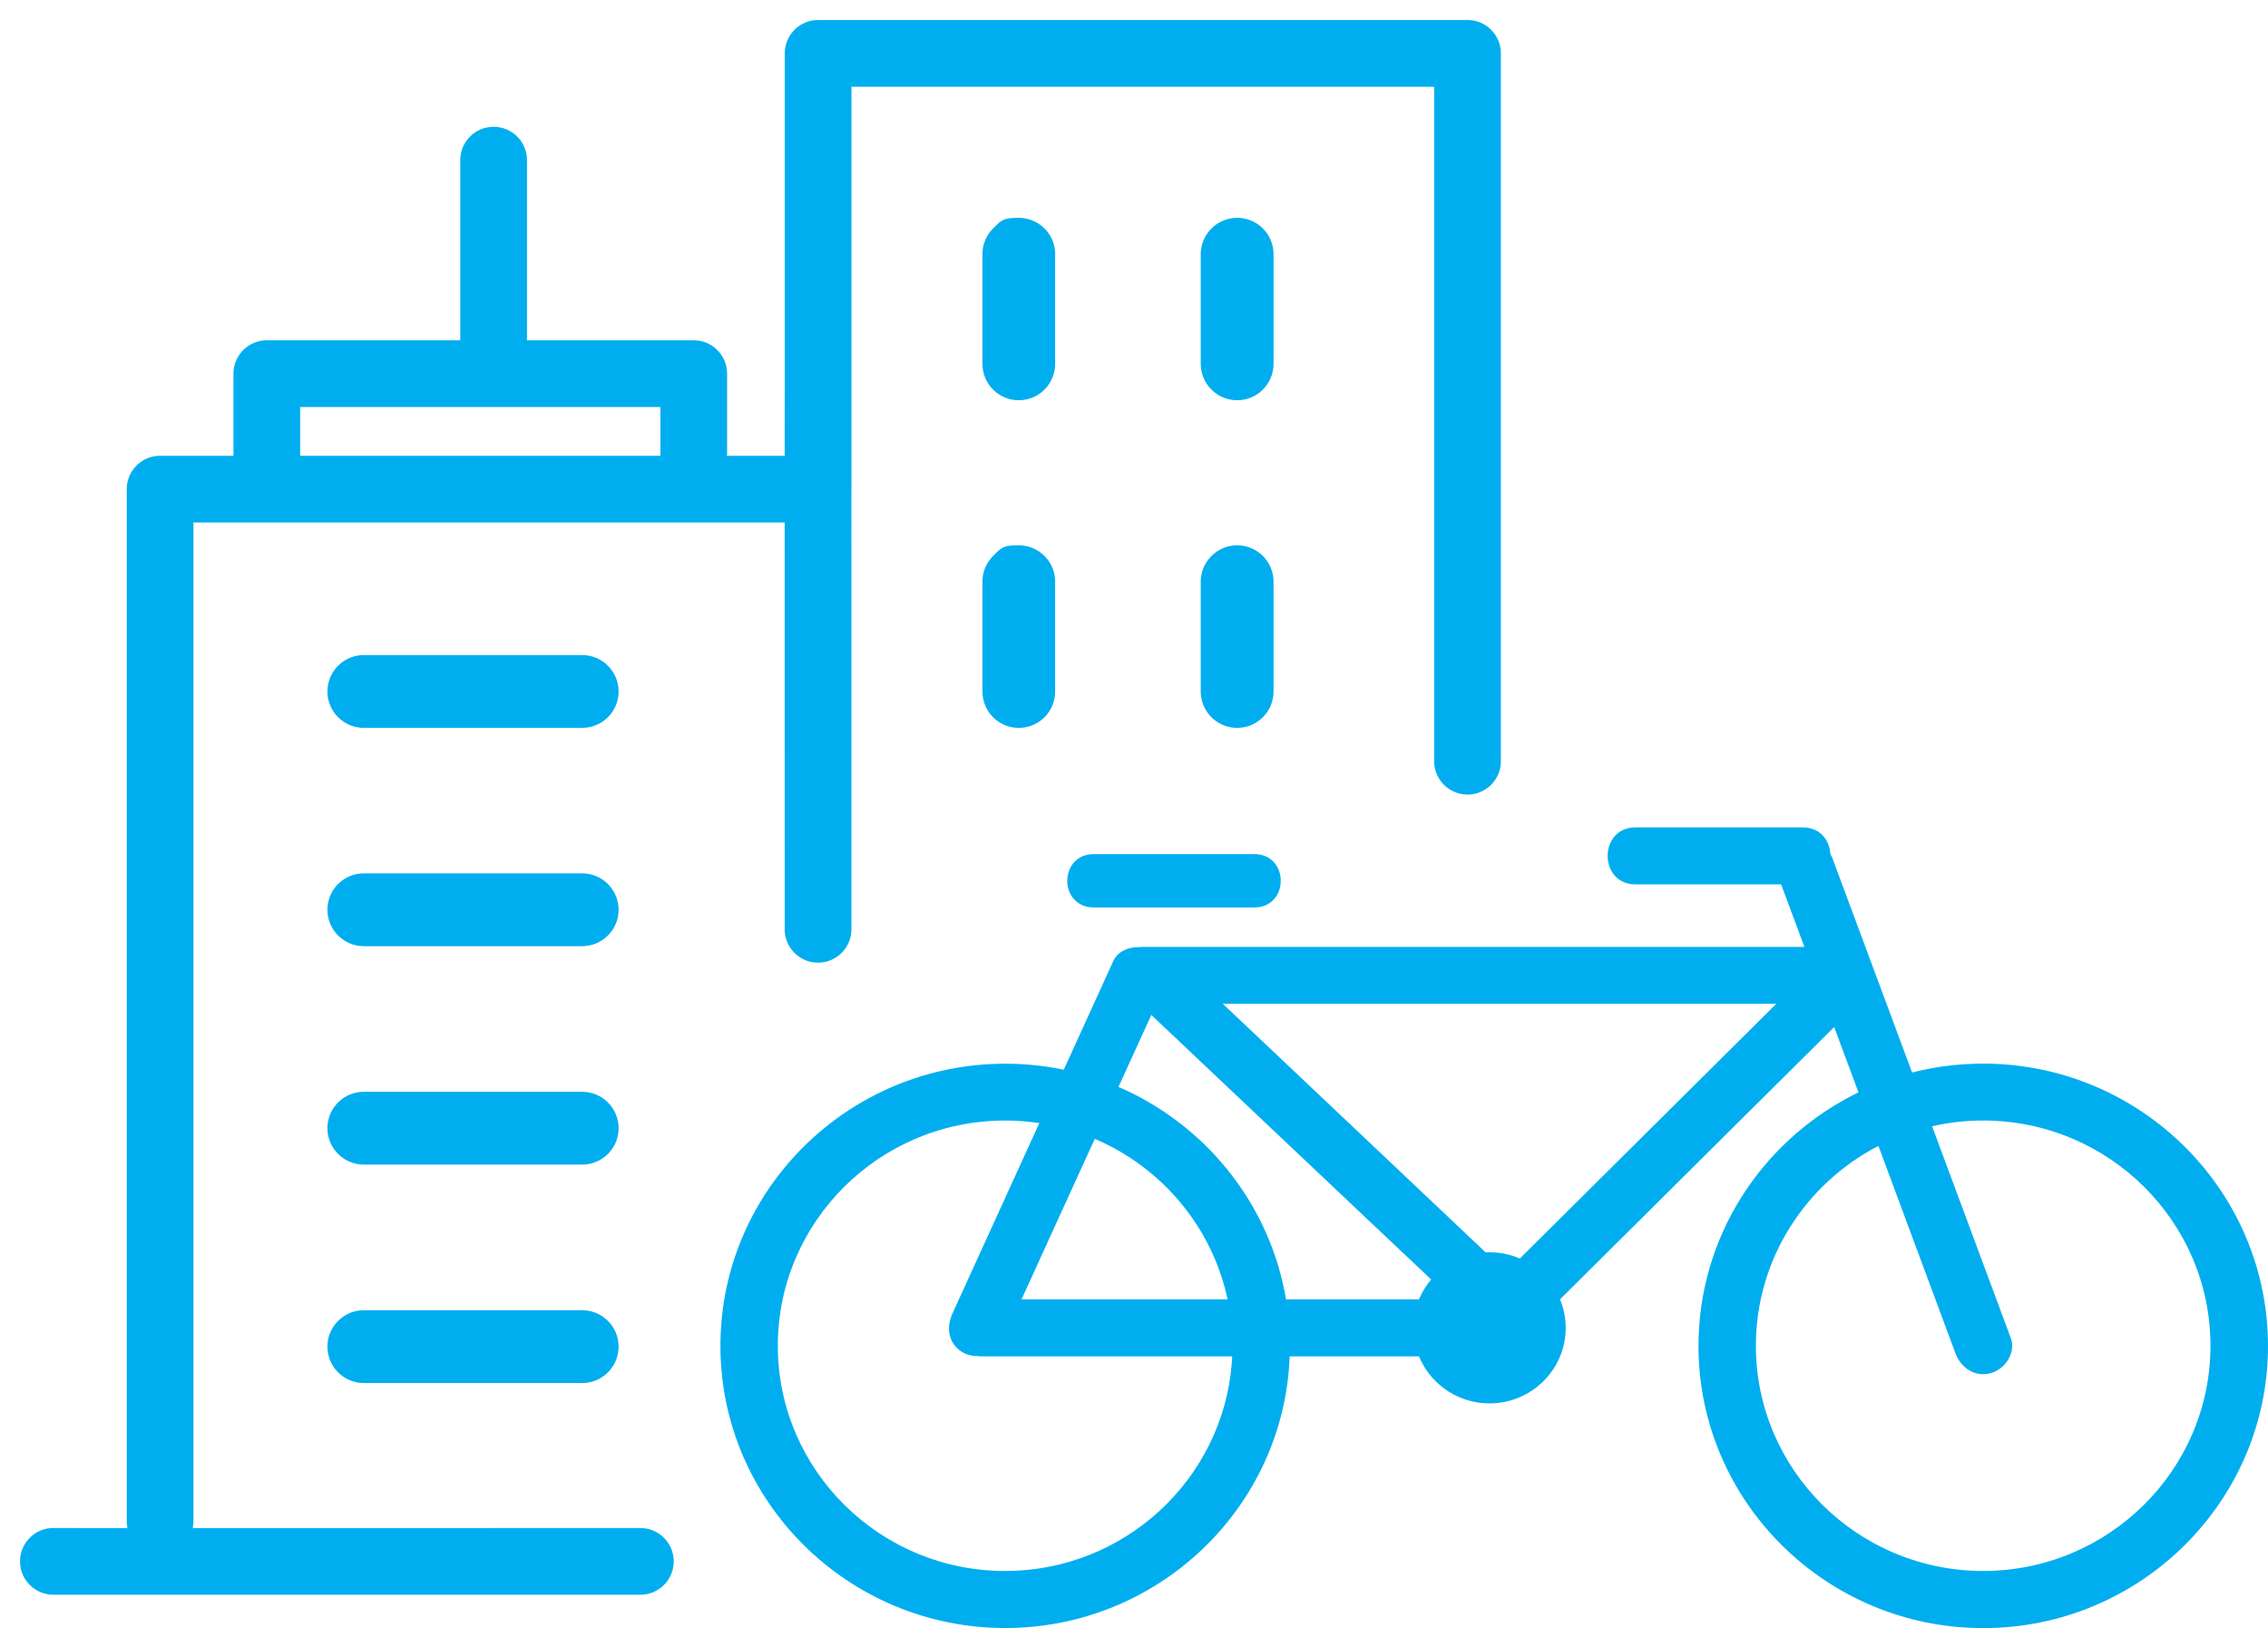 <?xml version="1.0" encoding="UTF-8"?>
<svg width="85px" height="61px" viewBox="0 0 85 61" version="1.1" xmlns="http://www.w3.org/2000/svg" xmlns:xlink="http://www.w3.org/1999/xlink">
    <title>icon/vastgoedprojecten</title>
    <g id="v14" stroke="none" stroke-width="1" fill="none" fill-rule="evenodd">
        <g id="extra-icons-v2" transform="translate(-1023, -505)" fill="#00aeef">
            <path d="M1090.557,536 C1091.222,536 1091.568,536.486 1091.597,536.992 C1091.632,537.056 1091.665,537.123 1091.691,537.196 C1092.414,539.138 1093.137,541.079 1093.857,543.021 C1094.125,543.741 1094.393,544.46 1094.661,545.183 C1095.514,544.966 1096.405,544.851 1097.325,544.851 L1097.325,544.85 L1097.613,544.854 C1103.268,545.004 1107.842,549.535 1107.996,555.143 L1108,555.429 C1108,561.256 1103.211,566 1097.328,566 C1091.445,566 1086.656,561.257 1086.656,555.429 C1086.656,551.365 1088.983,547.83 1092.388,546.061 L1092.652,545.928 L1091.742,543.481 C1091.025,544.191 1090.311,544.898 1089.598,545.608 C1086.885,548.298 1084.176,550.992 1081.467,553.682 C1081.602,554.011 1081.68,554.373 1081.68,554.753 C1081.68,556.311 1080.398,557.581 1078.825,557.581 C1077.697,557.581 1076.721,556.93 1076.257,555.988 L1076.181,555.818 L1071.334,555.818 C1071.127,561.468 1066.423,565.997 1060.672,565.997 C1054.789,565.997 1050,561.253 1050,555.425 C1050,549.594 1054.789,544.854 1060.672,544.854 C1061.424,544.854 1062.161,544.931 1062.868,545.078 C1063.488,543.722 1064.108,542.365 1064.724,541.009 C1064.886,540.648 1065.293,540.475 1065.68,540.488 L1065.746,540.481 L1065.746,540.481 L1065.816,540.478 L1090.625,540.478 L1090.189,539.306 L1090.189,539.306 L1089.753,538.134 L1084.293,538.134 C1082.952,538.134 1082.906,536.145 1084.154,536.007 L1084.293,536 L1090.557,536 Z M1078,505.75 C1078.647,505.75 1079.18,506.242 1079.244,506.872 L1079.25,507 L1079.25,533.52 C1079.25,534.211 1078.69,534.77 1078,534.77 C1077.353,534.77 1076.82,534.278 1076.756,533.648 L1076.75,533.52 L1076.75,508.25 L1054.911,508.25 L1054.911,523.327 L1054.908,523.381 L1054.909,539.818 C1054.909,540.508 1054.349,541.068 1053.659,541.068 C1053.012,541.068 1052.479,540.576 1052.415,539.945 L1052.409,539.818 L1052.408,524.576 L1030.25,524.576 L1030.25,562 C1030.25,562.086 1030.241,562.17 1030.225,562.251 L1047,562.25 C1047.69,562.25 1048.25,562.81 1048.25,563.5 C1048.25,564.147 1047.758,564.68 1047.128,564.744 L1047,564.75 L1025,564.75 C1024.31,564.75 1023.75,564.19 1023.75,563.5 C1023.75,562.853 1024.242,562.32 1024.872,562.256 L1025,562.25 L1027.775,562.251 C1027.767,562.211 1027.761,562.169 1027.756,562.128 L1027.75,562 L1027.75,523.327 C1027.75,522.679 1028.242,522.147 1028.872,522.083 L1029,522.077 L1031.754,522.076 L1031.75,522 L1031.75,519 C1031.75,518.353 1032.242,517.82 1032.872,517.756 L1033,517.75 L1040.25,517.75 L1040.25,511 C1040.25,510.31 1040.81,509.75 1041.5,509.75 C1042.147,509.75 1042.68,510.242 1042.744,510.872 L1042.75,511 L1042.75,517.75 L1049,517.75 C1049.647,517.75 1050.18,518.242 1050.244,518.872 L1050.25,519 L1050.25,522 L1050.246,522.076 L1052.408,522.076 L1052.409,519.818 L1052.411,519.762 L1052.411,507 C1052.411,506.353 1052.903,505.82 1053.533,505.756 L1053.661,505.75 L1078,505.75 Z M1060.669,546.983 C1055.971,546.983 1052.151,550.767 1052.151,555.422 C1052.151,560.076 1055.971,563.86 1060.669,563.86 C1065.146,563.859 1068.827,560.42 1069.165,556.07 L1069.181,555.818 L1059.775,555.818 C1059.726,555.818 1059.681,555.815 1059.636,555.808 C1059.439,555.808 1059.245,555.764 1059.084,555.671 C1058.538,555.354 1058.454,554.74 1058.696,554.212 C1058.877,553.819 1059.055,553.429 1059.232,553.038 C1060.14,551.052 1061.044,549.066 1061.951,547.079 C1061.531,547.015 1061.105,546.983 1060.669,546.983 Z M1097.326,546.983 C1096.667,546.983 1096.024,547.057 1095.411,547.197 C1096.396,549.843 1097.377,552.491 1098.362,555.136 C1098.566,555.683 1098.139,556.304 1097.61,556.448 C1097.009,556.611 1096.489,556.246 1096.286,555.703 C1095.566,553.761 1094.842,551.819 1094.122,549.878 C1093.88,549.232 1093.641,548.582 1093.399,547.933 C1090.674,549.344 1088.807,552.171 1088.807,555.421 C1088.807,560.075 1092.627,563.859 1097.326,563.859 C1102.021,563.86 1105.844,560.076 1105.844,555.421 C1105.844,550.767 1102.024,546.983 1097.326,546.983 Z M1044.818,554.09 C1045.573,554.09 1046.184,554.701 1046.184,555.453 C1046.184,556.163 1045.642,556.746 1044.952,556.812 L1044.821,556.818 L1036.636,556.818 C1035.882,556.818 1035.271,556.207 1035.271,555.453 C1035.271,554.746 1035.812,554.163 1036.505,554.096 L1036.636,554.09 L1044.818,554.09 Z M1064.031,547.669 L1062.657,550.675 L1062.657,550.675 L1061.286,553.682 L1069.007,553.682 C1068.432,550.973 1066.54,548.74 1064.031,547.669 Z M1066.149,543.027 C1066.117,543.104 1066.081,543.177 1066.046,543.254 C1065.671,544.076 1065.294,544.898 1064.919,545.723 C1068.078,547.088 1070.448,549.927 1071.137,553.358 L1071.196,553.682 L1076.182,553.681 C1076.295,553.409 1076.447,553.16 1076.638,552.939 C1076.059,552.395 1075.481,551.848 1074.907,551.305 C1071.987,548.544 1069.068,545.784 1066.149,543.027 Z M1089.573,542.608 L1068.826,542.608 C1069.456,543.2 1070.082,543.794 1070.709,544.386 C1073.363,546.897 1076.021,549.411 1078.678,551.922 C1078.726,551.922 1078.778,551.919 1078.827,551.919 C1079.227,551.919 1079.611,552.002 1079.96,552.153 C1080.654,551.465 1081.345,550.777 1082.039,550.089 C1084.549,547.594 1087.061,545.103 1089.573,542.608 Z M1044.818,545.906 C1045.573,545.906 1046.184,546.517 1046.184,547.271 C1046.184,547.979 1045.642,548.562 1044.952,548.628 L1044.821,548.634 L1036.636,548.634 C1035.882,548.634 1035.271,548.023 1035.271,547.271 C1035.271,546.561 1035.812,545.978 1036.505,545.912 L1036.636,545.906 L1044.818,545.906 Z M1044.818,537.722 C1045.573,537.722 1046.184,538.333 1046.184,539.087 C1046.184,539.794 1045.642,540.377 1044.952,540.443 L1044.821,540.45 L1036.636,540.45 C1035.882,540.45 1035.271,539.839 1035.271,539.087 C1035.271,538.377 1035.812,537.794 1036.505,537.728 L1036.636,537.722 L1044.818,537.722 Z M1070.002,537 C1071.287,537 1071.331,538.864 1070.135,538.993 L1070.002,539 L1063.998,539 C1062.713,539 1062.669,537.136 1063.865,537.007 L1063.998,537 L1070.002,537 Z M1044.818,529.543 C1045.573,529.543 1046.184,530.154 1046.184,530.908 C1046.184,531.618 1045.642,532.198 1044.952,532.264 L1044.821,532.271 L1036.636,532.271 C1035.882,532.271 1035.271,531.662 1035.271,530.908 C1035.271,530.198 1035.812,529.615 1036.505,529.549 L1036.636,529.543 L1044.818,529.543 Z M1061.162,525.431 C1061.53,525.426 1061.885,525.569 1062.146,525.83 C1062.374,526.058 1062.514,526.359 1062.541,526.679 L1062.545,526.817 L1062.545,530.908 C1062.545,531.662 1061.936,532.271 1061.182,532.271 C1060.472,532.271 1059.892,531.732 1059.826,531.04 L1059.819,530.908 L1059.819,526.817 C1059.812,526.454 1059.952,526.106 1060.203,525.846 C1060.565,525.469 1060.64,525.439 1061.162,525.431 Z M1069.346,525.431 C1069.714,525.426 1070.07,525.569 1070.331,525.83 C1070.559,526.058 1070.697,526.359 1070.725,526.679 L1070.73,526.817 L1070.73,530.908 C1070.73,531.662 1070.118,532.271 1069.367,532.271 C1068.657,532.271 1068.074,531.732 1068.008,531.04 L1068.001,530.908 L1068.001,526.817 C1067.996,526.454 1068.134,526.106 1068.388,525.846 C1068.641,525.585 1068.983,525.436 1069.346,525.431 Z M1047.75,520.25 L1034.25,520.25 L1034.25,522 L1034.246,522.076 L1047.754,522.076 L1047.75,522 L1047.75,520.25 Z M1061.162,513.161 C1061.53,513.156 1061.885,513.3 1062.146,513.56 C1062.374,513.788 1062.514,514.089 1062.541,514.407 L1062.545,514.545 L1062.545,518.633 C1062.545,519.385 1061.936,519.996 1061.182,519.996 C1060.472,519.996 1059.892,519.454 1059.826,518.764 L1059.819,518.633 L1059.819,514.545 C1059.812,514.184 1059.952,513.834 1060.203,513.576 C1060.567,513.201 1060.64,513.169 1061.162,513.161 Z M1069.346,513.161 C1069.714,513.156 1070.07,513.3 1070.331,513.56 C1070.559,513.788 1070.697,514.089 1070.725,514.407 L1070.73,514.545 L1070.73,518.633 C1070.73,519.385 1070.118,519.996 1069.367,519.996 C1068.657,519.996 1068.074,519.454 1068.008,518.764 L1068.001,518.633 L1068.001,514.545 C1067.996,514.184 1068.134,513.834 1068.388,513.576 C1068.641,513.315 1068.983,513.167 1069.346,513.161 Z" id="icon/vastgoedprojecten"></path>
        </g>
    </g>
</svg>